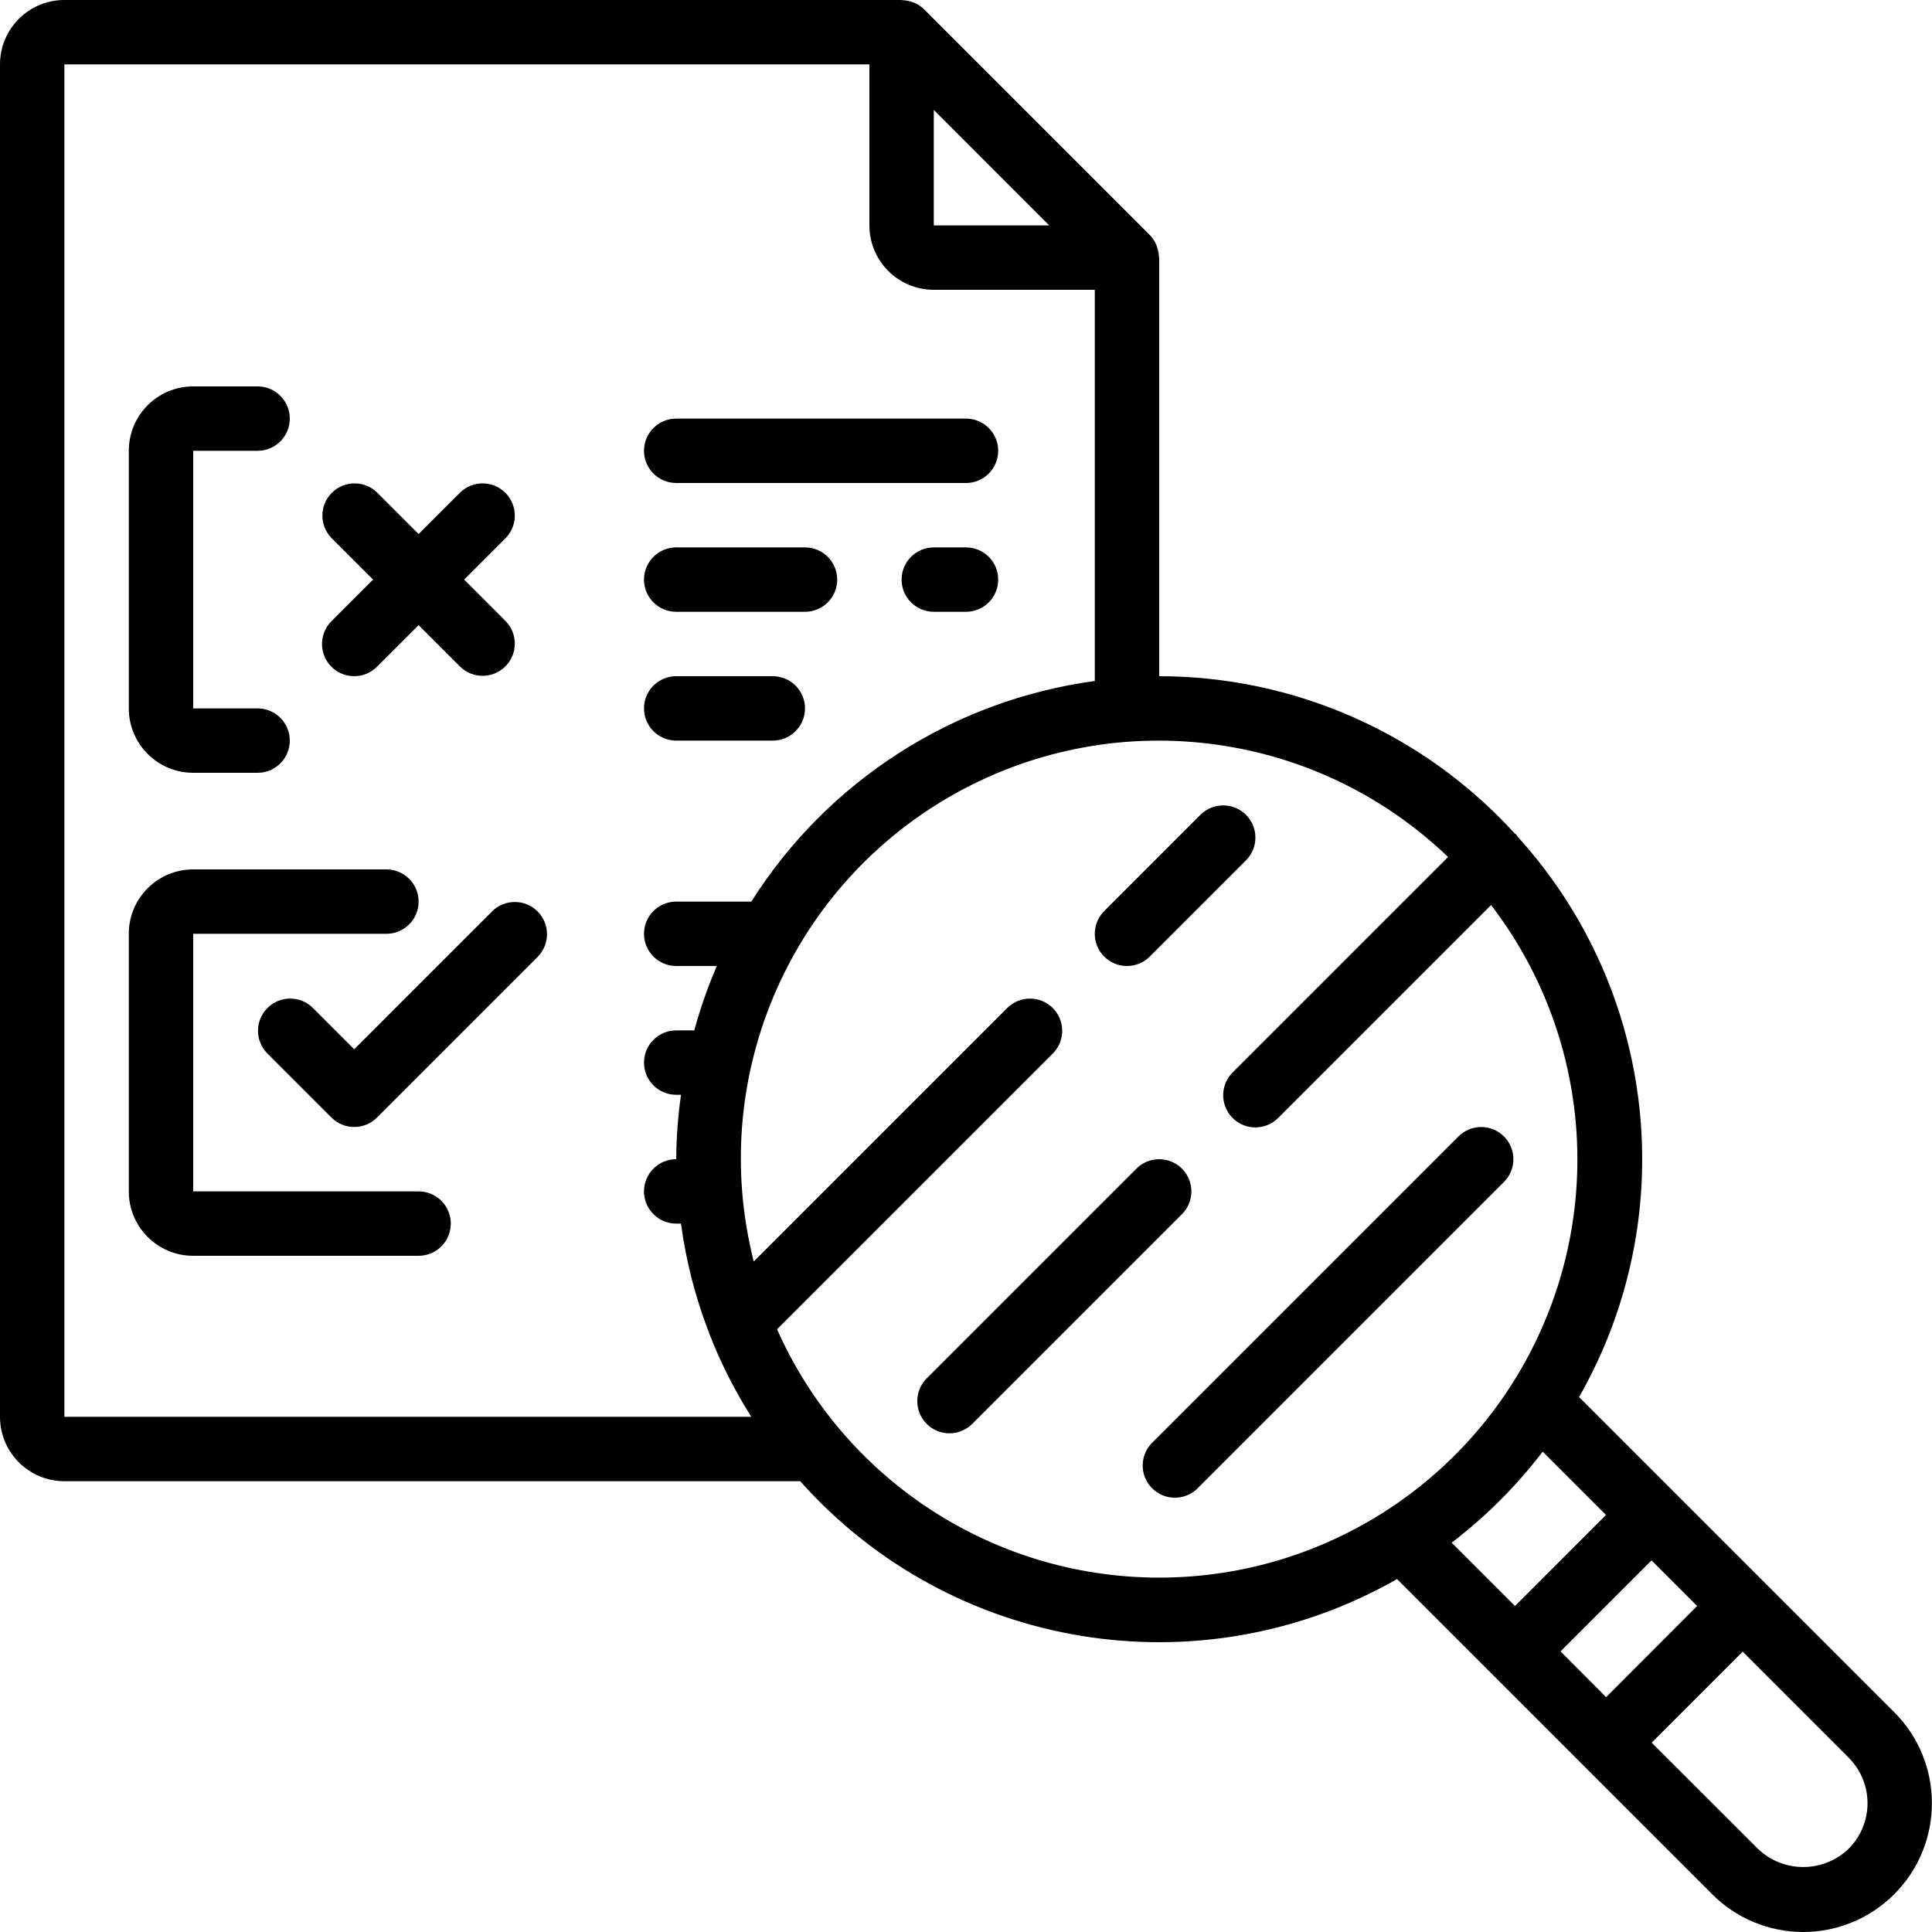 <svg height="60" viewBox="0 0 60 60" width="60" xmlns="http://www.w3.org/2000/svg"><g id="Page-1" fill="none" fill-rule="evenodd"><g id="028---Review-Test-Results" fill="#000" fill-rule="nonzero"><path id="Shape" d="m49.04 43.386c3.197-5.601 2.428-12.624-1.907-17.4-.018-.022-.026-.049-.046-.07s-.03-.017-.043-.028c-2.83-3.111-6.839-4.885-11.044-4.888v-13c0-.021-.011-.04-.012-.062-.006-.088-.023-.175-.052-.259-.011-.032-.019-.062-.033-.093-.049-.109-.116-.208-.2-.293l-7-7c-.085-.084-.184-.151-.293-.2-.03-.013-.061-.024-.093-.033-.084-.029-.171-.046-.26-.052-.017.003-.036-.008-.057-.008h-26c-1.105 0-2 .895-2 2v42c0 1.105.895 2 2 2h22.851c4.685 5.264 12.414 6.531 18.535 3.04l9.781 9.781c.749.754 1.767 1.178 2.829 1.179 1.062.001 2.081-.421 2.831-1.173 1.56-1.562 1.56-4.092 0-5.654zm-.576 7.9 2.826-2.826 1.416 1.416-2.826 2.83zm-15.879-44.286h-3.585v-3.586zm-30.585 37v-42h25v5c0 1.105.895 2 2 2h5v12.149c-4.393.595-8.299 3.103-10.667 6.851h-2.333c-.552 0-1 .448-1 1s.448 1 1 1h1.261c-.28.649-.514 1.318-.7 2h-.561c-.552 0-1 .448-1 1s.448 1 1 1h.149c-.094.663-.144 1.331-.149 2-.552 0-1 .448-1 1s.448 1 1 1h.149c.155 1.157.445 2.291.866 3.38.007.025.016.049.026.072.348.889.781 1.742 1.292 2.548zm22.132-2.718 8.575-8.575c.379-.392.374-1.016-.012-1.402s-1.009-.391-1.402-.012l-7.884 7.884c-1.428-5.615 1.038-11.496 6.044-14.412 5.006-2.916 11.338-2.161 15.518 1.85l-6.678 6.678c-.26.251-.364.623-.273.973.092.35.365.623.714.714.35.092.721-.013.973-.273l6.6-6.6c3.046 3.973 3.537 9.344 1.261 13.803-2.275 4.46-6.912 7.214-11.916 7.08-5.005-.134-9.487-3.133-11.52-7.708zm23.777 3.8 1.967 1.967-2.826 2.827-1.967-1.967c1.063-.812 2.014-1.763 2.826-2.826zm9.5 12.336c-.79.754-2.034.752-2.82-.006l-3.295-3.292 2.826-2.826 3.293 3.293c.375.376.586.886.585 1.417s-.214 1.04-.591 1.415z"/><path id="Path" d="m35 30c.265-0.0.52-.105.707-.293l3-3c.379-.392.374-1.016-.012-1.402s-1.009-.391-1.402-.012l-3 3c-.286.286-.371.716-.217 1.09.155.374.519.617.924.617z"/><path id="Path" d="m46.707 35.293c-.39-.39-1.024-.39-1.414 0l-9.5 9.5c-.26.251-.364.623-.273.973.092.35.365.623.714.714.35.092.721-.013.973-.273l9.5-9.5c.39-.39.39-1.024 0-1.414z"/><path id="Path" d="m36.707 36.293c-.39-.39-1.024-.39-1.414 0l-6.5 6.5c-.26.251-.364.623-.273.973.092.35.365.623.714.714.35.092.721-.013.973-.273l6.5-6.5c.39-.39.39-1.024 0-1.414z"/><path id="Path" d="m6 24h2c.552 0 1-.448 1-1s-.448-1-1-1h-2v-8h2c.552 0 1-.448 1-1s-.448-1-1-1h-2c-1.105 0-2 .895-2 2v8c0 1.105.895 2 2 2z"/><path id="Path" d="m10.293 20.707c.39.39 1.024.39 1.414 0l1.293-1.293 1.293 1.293c.392.379 1.016.374 1.402-.012s.391-1.009.012-1.402l-1.293-1.293 1.293-1.293c.379-.392.374-1.016-.012-1.402s-1.009-.391-1.402-.012l-1.293 1.293-1.293-1.293c-.392-.379-1.016-.374-1.402.012-.386.386-.391 1.009-.012 1.402l1.293 1.293-1.293 1.293c-.39.39-.39 1.024 0 1.414z"/><path id="Path" d="m21 15h9c.552 0 1-.448 1-1s-.448-1-1-1h-9c-.552 0-1 .448-1 1s.448 1 1 1z"/><path id="Path" d="m30 17h-1c-.552 0-1 .448-1 1s.448 1 1 1h1c.552 0 1-.448 1-1s-.448-1-1-1z"/><path id="Path" d="m21 19h4c.552 0 1-.448 1-1s-.448-1-1-1h-4c-.552 0-1 .448-1 1s.448 1 1 1z"/><path id="Path" d="m21 23h3c.552 0 1-.448 1-1s-.448-1-1-1h-3c-.552 0-1 .448-1 1s.448 1 1 1z"/><path id="Path" d="m13 37h-7v-8h6c.552 0 1-.448 1-1s-.448-1-1-1h-6c-1.105 0-2 .895-2 2v8c0 1.105.895 2 2 2h7c.552 0 1-.448 1-1s-.448-1-1-1z"/><path id="Path" d="m15.293 28.293-4.293 4.293-1.293-1.293c-.392-.379-1.016-.374-1.402.012-.386.386-.391 1.009-.012 1.402l2 2c.39.39 1.024.39 1.414 0l5-5c.379-.392.374-1.016-.012-1.402s-1.009-.391-1.402-.012z"/></g></g></svg>